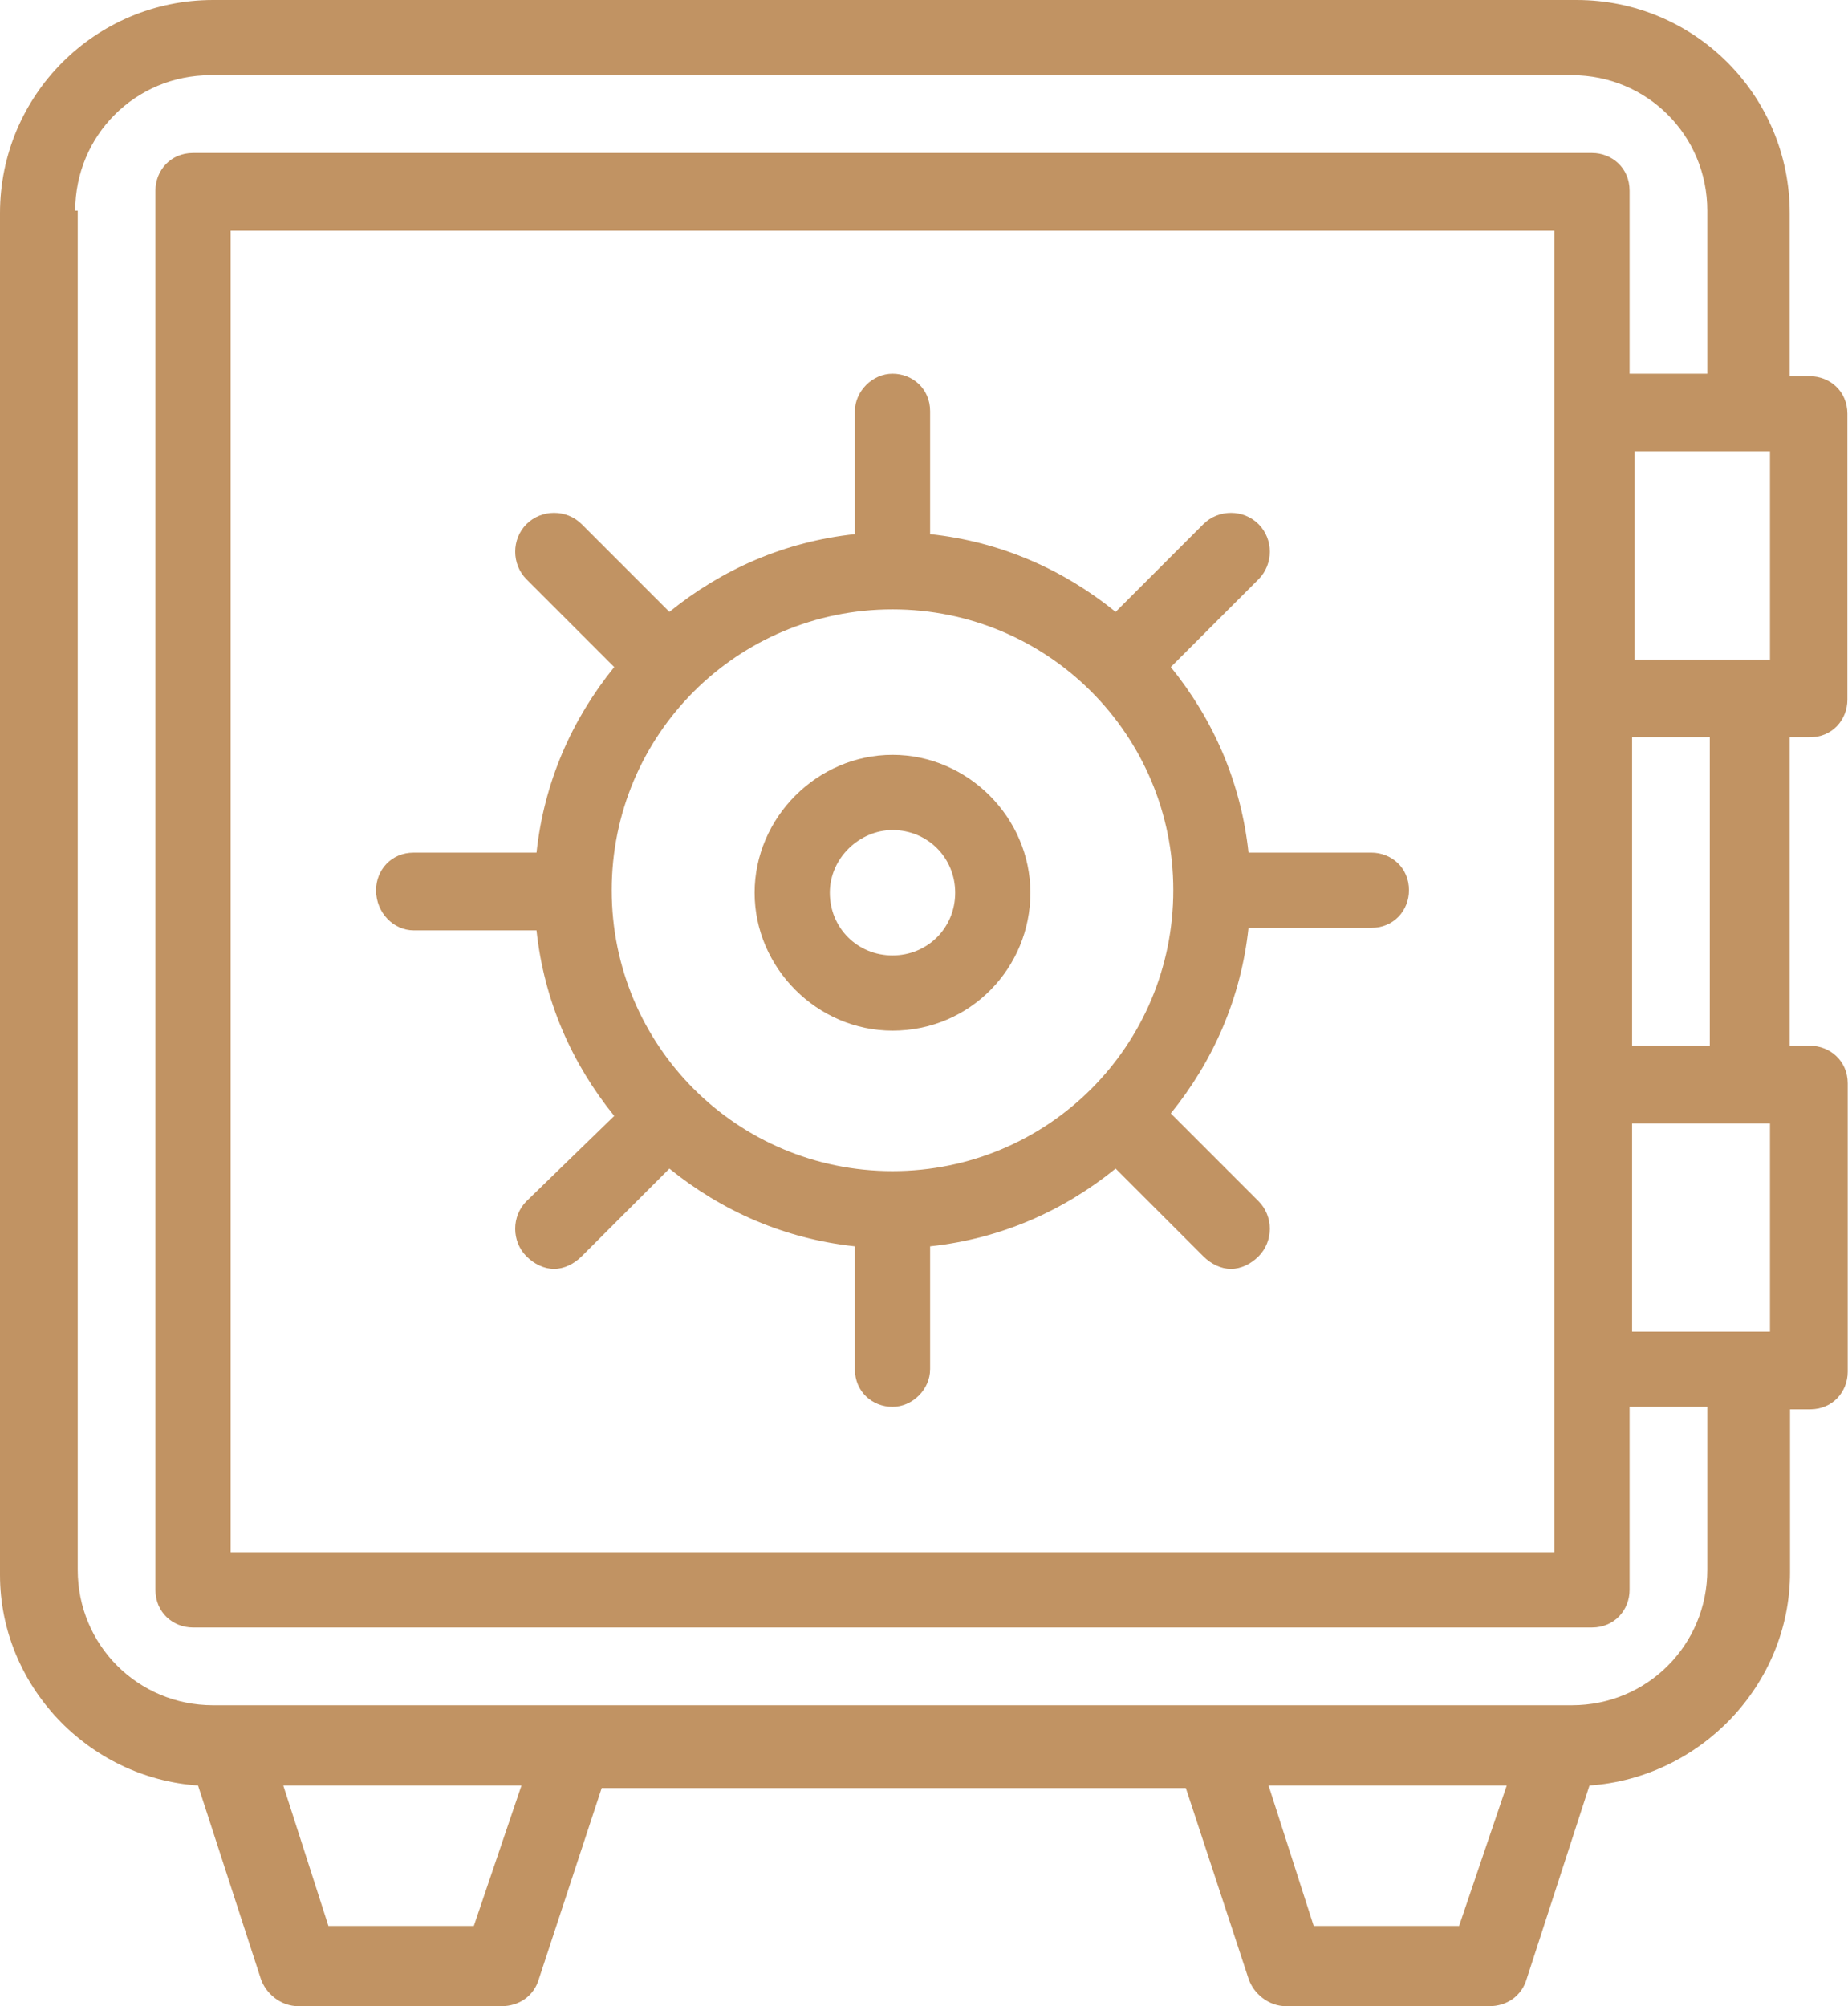 <?xml version="1.0" encoding="UTF-8"?> <svg xmlns="http://www.w3.org/2000/svg" id="Calque_2" viewBox="0 0 58.97 64"><defs><style>.cls-1{fill:#c19363;}</style></defs><g id="Calque_1-2"><path class="cls-1" d="M6.32,56.96l2,6.16c.16.48.64.88,1.2.88h6.48c.56,0,1.04-.32,1.2-.88l2-6.08h18.64l2,6.08c.16.48.64.88,1.2.88h6.48c.56,0,1.04-.32,1.2-.88l2-6.16c3.52-.24,6.4-3.2,6.4-6.8v-5.2h.64c.72,0,1.2-.56,1.2-1.2v-9.2c0-.72-.57-1.2-1.21-1.2h-.64v-9.84h.64c.72,0,1.2-.56,1.2-1.2v-9.12c0-.72-.56-1.2-1.2-1.2h-.64v-5.2c0-3.76-3.04-6.8-6.8-6.8H6.8C3.04,0,0,3.04,0,6.8v43.44c0,3.52,2.8,6.48,6.32,6.72h0ZM15.12,61.44h-4.64l-1.44-4.48h7.6l-1.52,4.48ZM46.56,61.44h-4.64l-1.44-4.48h7.6l-1.52,4.48ZM56.48,42.48h-4.4v-6.64h4.4v6.64ZM52.08,33.36v-9.84h2.48v9.84h-2.48ZM55.76,14.4h.72v6.64h-.64s-3.68,0-3.68,0v-6.64h3.6ZM2.4,6.72c0-2.4,1.92-4.32,4.32-4.32h43.44c2.4,0,4.32,1.92,4.32,4.32v5.2h-2.48v-5.84c0-.72-.56-1.2-1.2-1.2H6.16c-.72,0-1.2.56-1.2,1.2v44.64c0,.72.56,1.2,1.2,1.2h44.64c.72,0,1.2-.56,1.2-1.2v-5.84h2.48v5.2c0,2.4-1.92,4.32-4.32,4.32h-11.44s-31.92,0-31.92,0c-2.4,0-4.32-1.92-4.32-4.32V6.72h-.08ZM49.6,7.36v42.16H7.36V7.36h42.24Z"></path><path class="cls-1" d="M13.2,29.68h3.92c.24,2.24,1.12,4.24,2.48,5.92l-2.8,2.72c-.48.48-.48,1.28,0,1.76.24.24.56.4.88.4s.64-.16.88-.4l2.8-2.8c1.68,1.36,3.68,2.24,5.92,2.48v3.92c0,.72.56,1.2,1.2,1.2s1.2-.56,1.2-1.2v-3.92c2.24-.24,4.24-1.12,5.92-2.48l2.8,2.8c.24.24.56.4.88.4s.64-.16.88-.4c.48-.48.48-1.28,0-1.76l-2.8-2.8c1.36-1.68,2.24-3.68,2.48-5.92h3.92c.72,0,1.2-.56,1.2-1.2,0-.72-.56-1.2-1.2-1.2h-3.92c-.24-2.24-1.12-4.24-2.48-5.92l2.8-2.8c.48-.48.48-1.28,0-1.76-.48-.48-1.28-.48-1.76,0l-2.8,2.8c-1.68-1.36-3.68-2.24-5.92-2.48v-3.92c0-.72-.56-1.2-1.2-1.2s-1.2.56-1.2,1.2v3.92c-2.24.24-4.24,1.12-5.92,2.48l-2.8-2.8c-.48-.48-1.28-.48-1.76,0-.48.48-.48,1.28,0,1.76l2.8,2.8c-1.36,1.68-2.24,3.68-2.48,5.92h-3.92c-.72,0-1.2.56-1.2,1.2,0,.72.56,1.28,1.2,1.28h0ZM28.48,19.44c4.96,0,8.96,4,8.96,8.96s-4,8.96-8.96,8.96-8.96-4-8.96-8.96,4-8.96,8.96-8.96Z"></path><path class="cls-1" d="M28.48,32.88c2.48,0,4.4-2,4.4-4.4s-2-4.4-4.4-4.4-4.4,2-4.4,4.4,2,4.4,4.4,4.4ZM28.48,26.48c1.12,0,2,.88,2,2s-.88,2-2,2-2-.88-2-2,.96-2,2-2Z"></path></g></svg> 